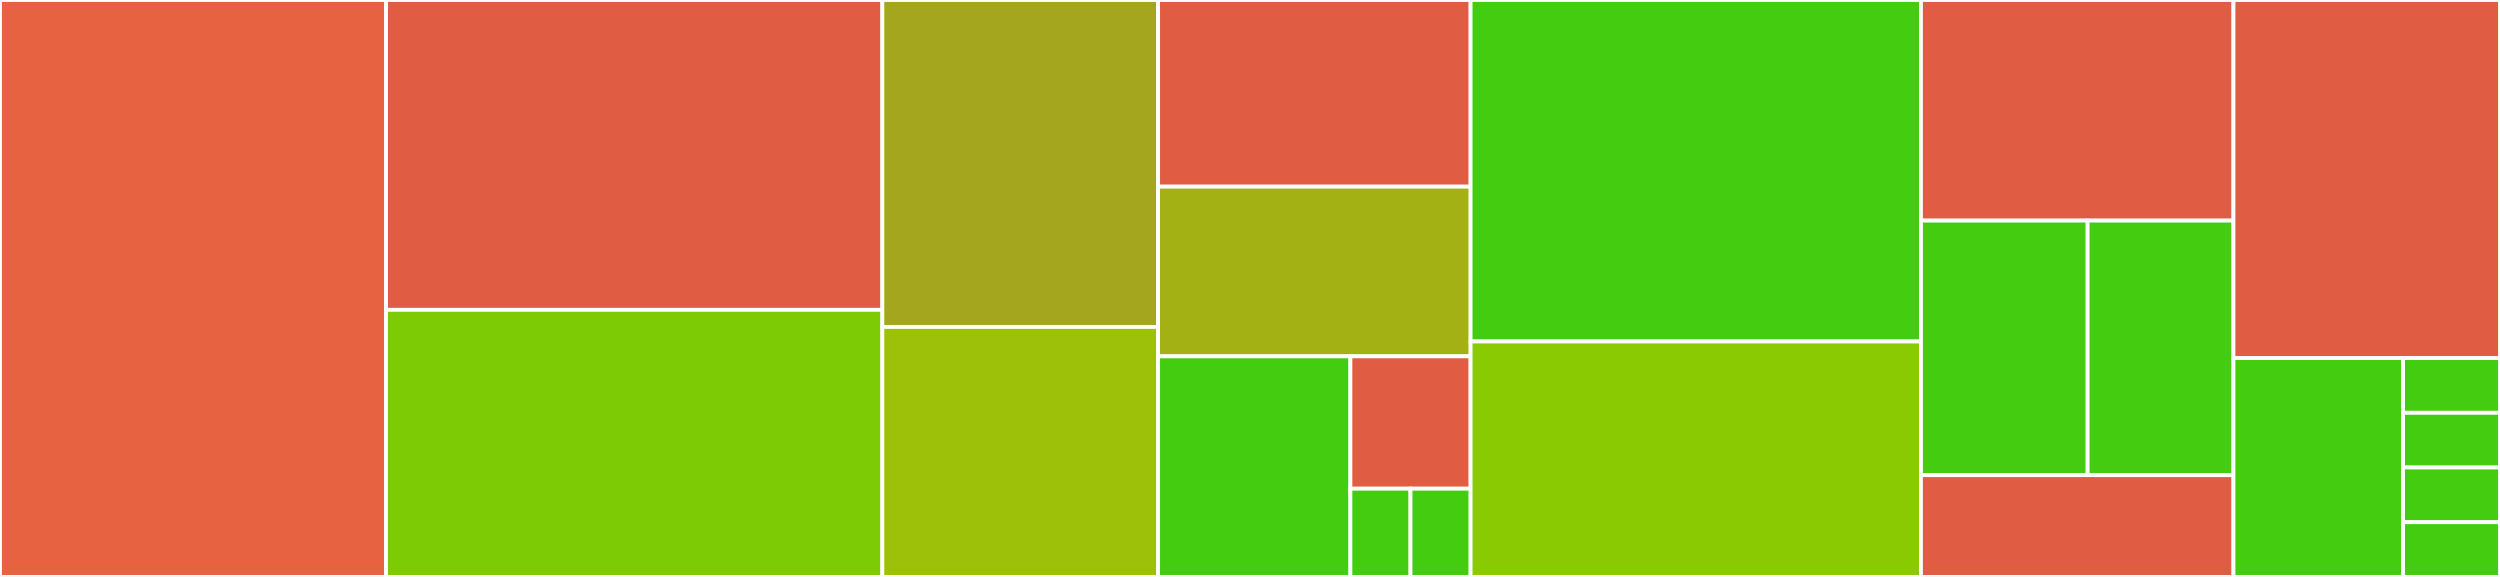 <svg baseProfile="full" width="650" height="150" viewBox="0 0 650 150" version="1.1"
xmlns="http://www.w3.org/2000/svg" xmlns:ev="http://www.w3.org/2001/xml-events"
xmlns:xlink="http://www.w3.org/1999/xlink">

<rect x="0" y="0" width="650" height="150" fill="#333333" stroke="none"/>

<style>rect.s{mask:url(#mask);}</style>
<defs>
  <pattern id="white" width="4" height="4" patternUnits="userSpaceOnUse" patternTransform="rotate(45)">
    <rect width="2" height="2" transform="translate(0,0)" fill="white"></rect>
  </pattern>
  <mask id="mask">
    <rect x="0" y="0" width="100%" height="100%" fill="url(#white)"></rect>
  </mask>
</defs>

<rect x="0" y="0" width="100.368" height="150.0" fill="#e76241" stroke="white" stroke-width="1" class=" tooltipped" data-content="controllers/users_controller.rb"><title>controllers/users_controller.rb</title></rect>
<rect x="100.368" y="0" width="129.044" height="80.556" fill="#e05d44" stroke="white" stroke-width="1" class=" tooltipped" data-content="controllers/passwords_controller.rb"><title>controllers/passwords_controller.rb</title></rect>
<rect x="100.368" y="80.556" width="129.044" height="69.444" fill="#7dcb05" stroke="white" stroke-width="1" class=" tooltipped" data-content="controllers/things_controller.rb"><title>controllers/things_controller.rb</title></rect>
<rect x="229.412" y="0" width="71.691" height="85.0" fill="#a4a61d" stroke="white" stroke-width="1" class=" tooltipped" data-content="controllers/sessions_controller.rb"><title>controllers/sessions_controller.rb</title></rect>
<rect x="229.412" y="85.0" width="71.691" height="65.0" fill="#9dc008" stroke="white" stroke-width="1" class=" tooltipped" data-content="controllers/reminders_controller.rb"><title>controllers/reminders_controller.rb</title></rect>
<rect x="301.103" y="0" width="81.25" height="48.529" fill="#e05d44" stroke="white" stroke-width="1" class=" tooltipped" data-content="controllers/addresses_controller.rb"><title>controllers/addresses_controller.rb</title></rect>
<rect x="301.103" y="48.529" width="81.25" height="44.118" fill="#a3b114" stroke="white" stroke-width="1" class=" tooltipped" data-content="controllers/info_window_controller.rb"><title>controllers/info_window_controller.rb</title></rect>
<rect x="301.103" y="92.647" width="50" height="57.353" fill="#4c1" stroke="white" stroke-width="1" class=" tooltipped" data-content="controllers/application_controller.rb"><title>controllers/application_controller.rb</title></rect>
<rect x="351.103" y="92.647" width="31.25" height="34.412" fill="#e05d44" stroke="white" stroke-width="1" class=" tooltipped" data-content="controllers/sitemaps_controller.rb"><title>controllers/sitemaps_controller.rb</title></rect>
<rect x="351.103" y="127.059" width="15.625" height="22.941" fill="#4c1" stroke="white" stroke-width="1" class=" tooltipped" data-content="controllers/main_controller.rb"><title>controllers/main_controller.rb</title></rect>
<rect x="366.728" y="127.059" width="15.625" height="22.941" fill="#4c1" stroke="white" stroke-width="1" class=" tooltipped" data-content="controllers/sidebar_controller.rb"><title>controllers/sidebar_controller.rb</title></rect>
<rect x="382.353" y="0" width="117.096" height="88.776" fill="#4c1" stroke="white" stroke-width="1" class=" tooltipped" data-content="models/user.rb"><title>models/user.rb</title></rect>
<rect x="382.353" y="88.776" width="117.096" height="61.224" fill="#8aca02" stroke="white" stroke-width="1" class=" tooltipped" data-content="models/thing.rb"><title>models/thing.rb</title></rect>
<rect x="499.449" y="0" width="81.25" height="57.353" fill="#e05d44" stroke="white" stroke-width="1" class=" tooltipped" data-content="models/concerns/tokenable.rb"><title>models/concerns/tokenable.rb</title></rect>
<rect x="499.449" y="57.353" width="43.333" height="66.176" fill="#4c1" stroke="white" stroke-width="1" class=" tooltipped" data-content="models/reminder.rb"><title>models/reminder.rb</title></rect>
<rect x="542.782" y="57.353" width="37.917" height="66.176" fill="#4c1" stroke="white" stroke-width="1" class=" tooltipped" data-content="models/event.rb"><title>models/event.rb</title></rect>
<rect x="499.449" y="123.529" width="81.25" height="26.471" fill="#e05d44" stroke="white" stroke-width="1" class=" tooltipped" data-content="models/address.rb"><title>models/address.rb</title></rect>
<rect x="580.699" y="0" width="69.301" height="93.103" fill="#e05d44" stroke="white" stroke-width="1" class=" tooltipped" data-content="mailers/thing_mailer.rb"><title>mailers/thing_mailer.rb</title></rect>
<rect x="580.699" y="93.103" width="44.101" height="56.897" fill="#4c1" stroke="white" stroke-width="1" class=" tooltipped" data-content="helpers/application_helper.rb"><title>helpers/application_helper.rb</title></rect>
<rect x="624.799" y="93.103" width="25.201" height="14.224" fill="#4c1" stroke="white" stroke-width="1" class=" tooltipped" data-content="helpers/users_helper.rb"><title>helpers/users_helper.rb</title></rect>
<rect x="624.799" y="107.328" width="25.201" height="14.224" fill="#4c1" stroke="white" stroke-width="1" class=" tooltipped" data-content="helpers/welcome_helper.rb"><title>helpers/welcome_helper.rb</title></rect>
<rect x="624.799" y="121.552" width="25.201" height="14.224" fill="#4c1" stroke="white" stroke-width="1" class=" tooltipped" data-content="helpers/sessions_helper.rb"><title>helpers/sessions_helper.rb</title></rect>
<rect x="624.799" y="135.776" width="25.201" height="14.224" fill="#4c1" stroke="white" stroke-width="1" class=" tooltipped" data-content="helpers/reminders_helper.rb"><title>helpers/reminders_helper.rb</title></rect>
</svg>